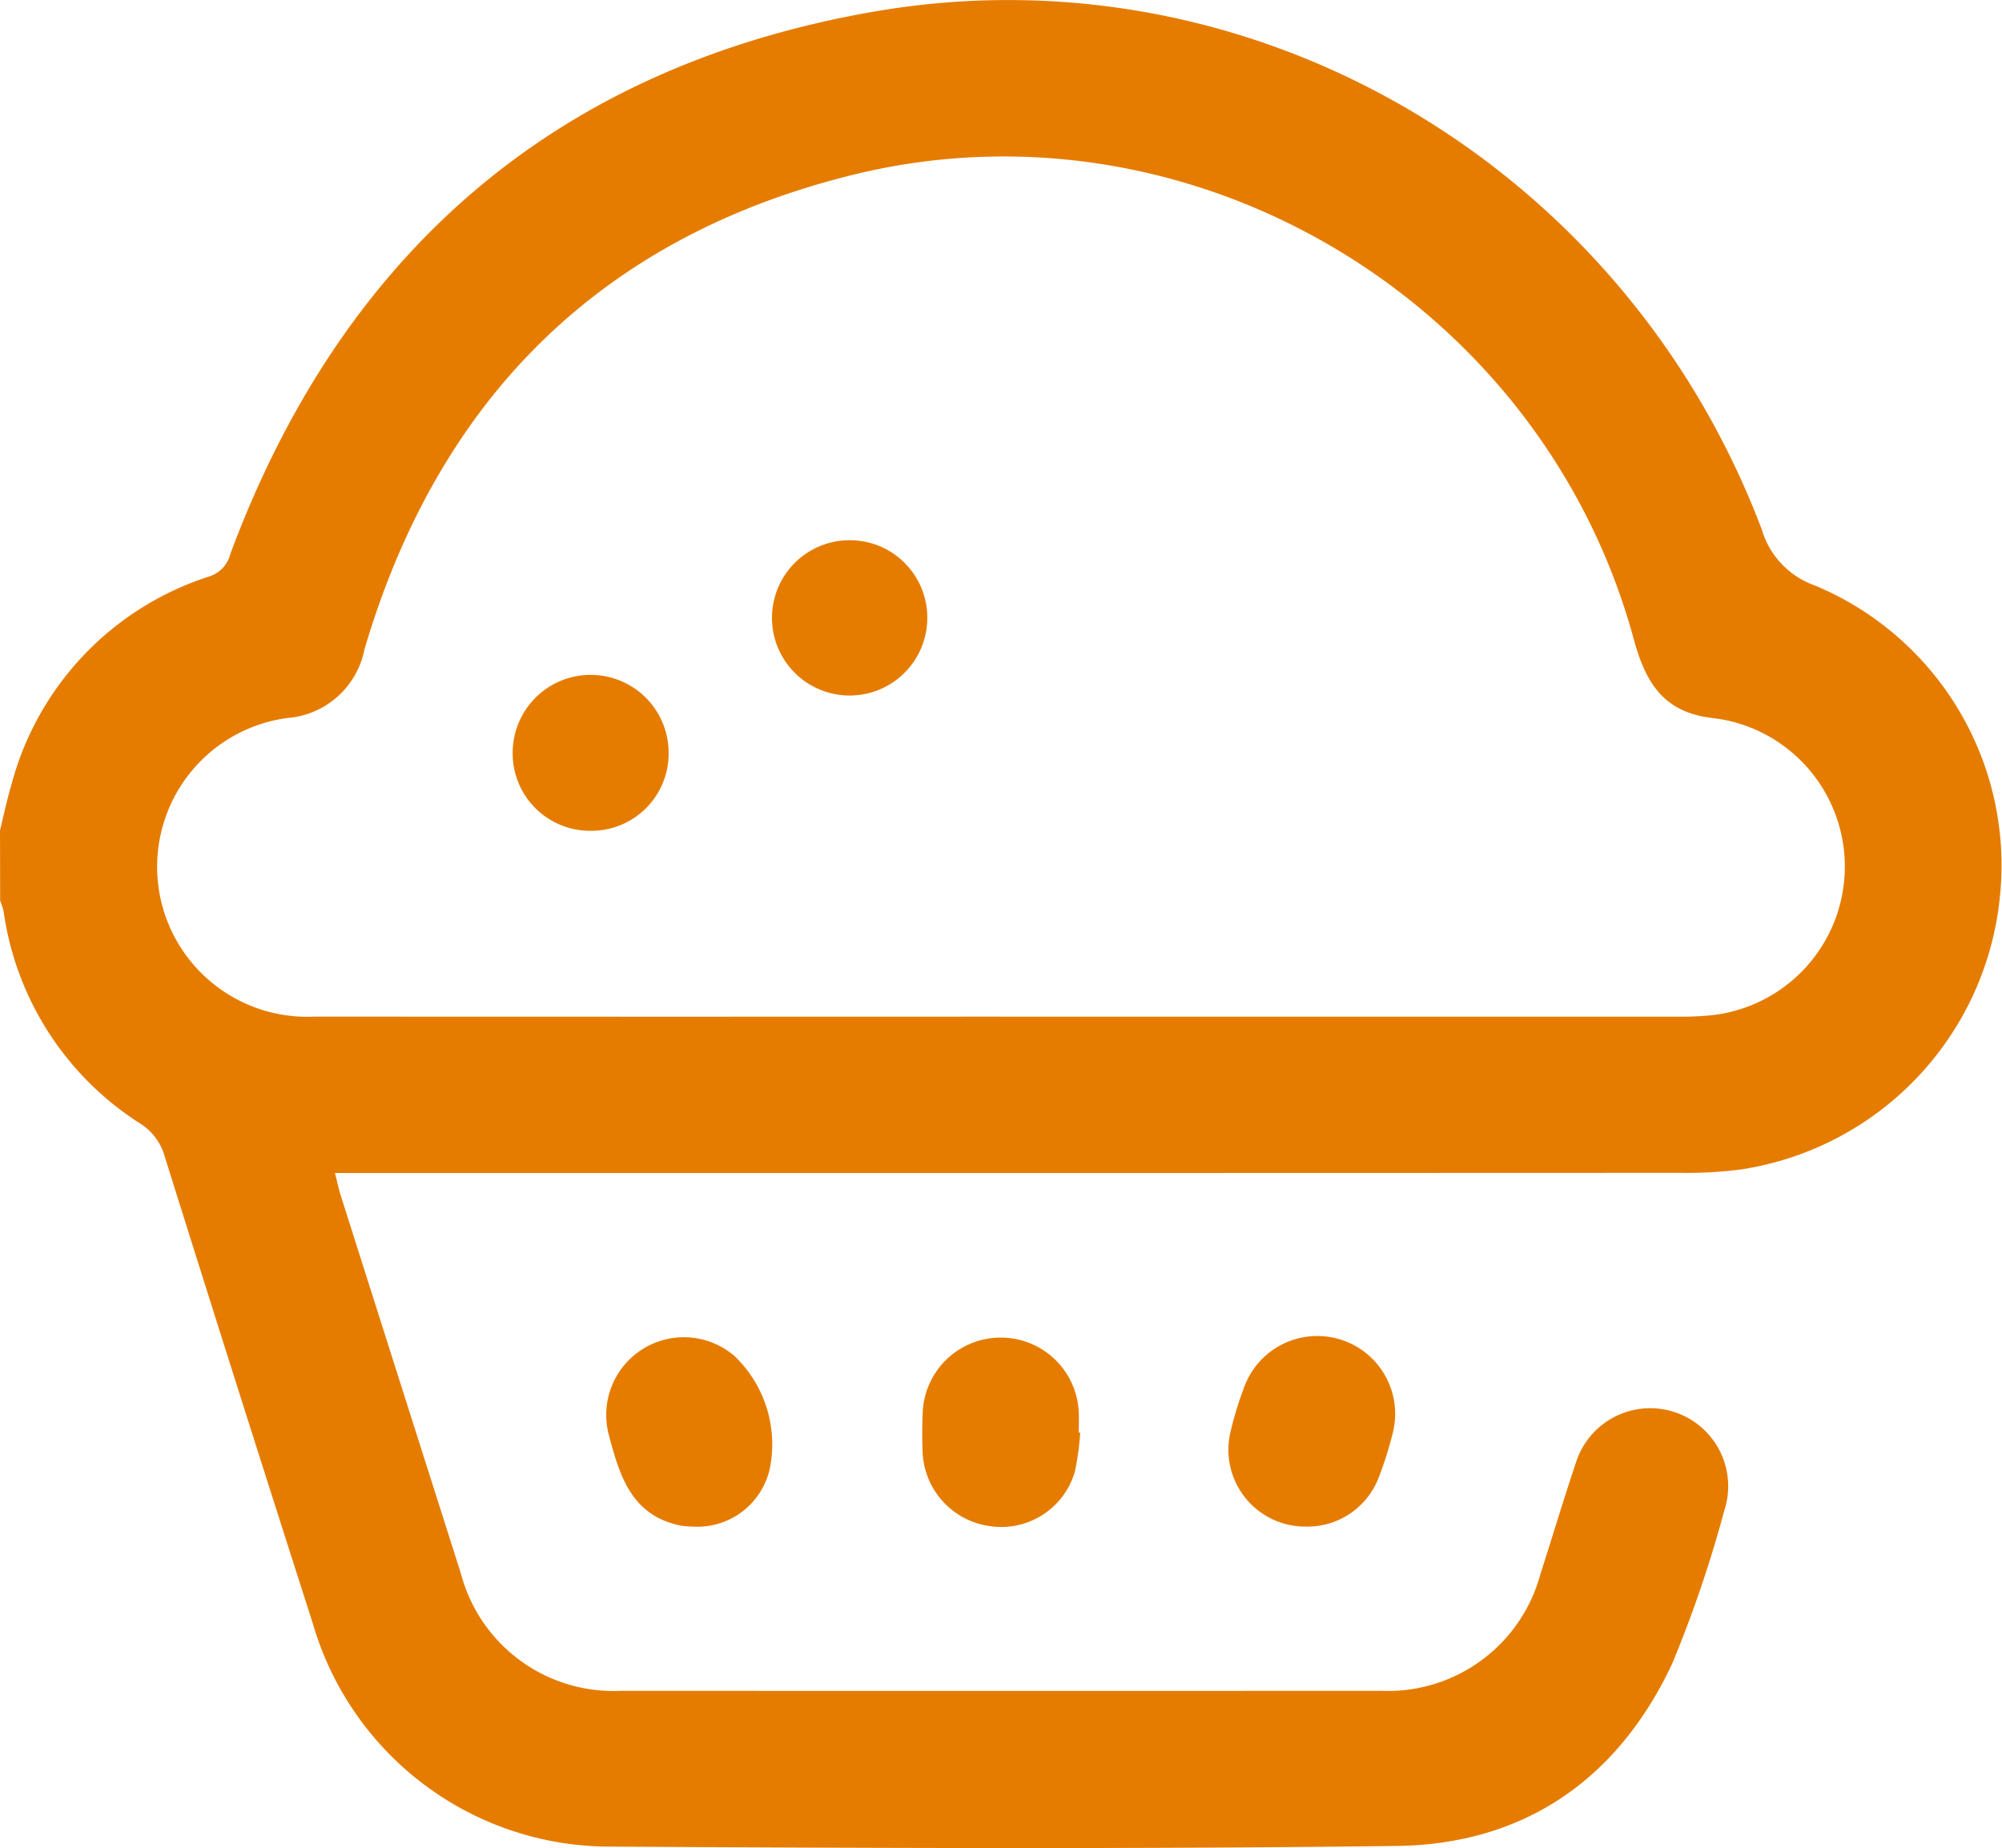 <svg xmlns="http://www.w3.org/2000/svg" width="89.164" height="82.317" viewBox="0 0 89.164 82.317">
  <g id="Group_203" data-name="Group 203" transform="translate(-5092.333 -3830.56)">
    <path id="Path_301" data-name="Path 301" d="M5092.333,3867.546c.165-.668.305-1.343.5-2a13.31,13.31,0,0,1,8.835-9.313,1.409,1.409,0,0,0,.926-1.006c5-13.434,14.521-21.686,28.632-24.144,16.909-2.944,33.447,6.839,39.576,23.074a3.774,3.774,0,0,0,2.366,2.485,13.5,13.5,0,0,1,8.233,13.886,13.648,13.648,0,0,1-11.514,12.121,18.739,18.739,0,0,1-2.691.154q-29.372.012-58.745.006h-1.2c.106.415.168.721.262,1.017q2.667,8.4,5.342,16.806a7.028,7.028,0,0,0,7.136,5.243q16.928.009,33.854,0a7.031,7.031,0,0,0,7.091-5.189c.532-1.654,1.029-3.319,1.581-4.966a3.472,3.472,0,1,1,6.611,2.124,54.585,54.585,0,0,1-2.319,6.817c-2.409,5.146-6.582,8.053-12.274,8.124-11.689.146-23.382.095-35.072.029a13.783,13.783,0,0,1-13.211-9.981q-3.33-10.382-6.591-20.784a2.528,2.528,0,0,0-1.1-1.452,13.415,13.415,0,0,1-6.066-9.432,3.156,3.156,0,0,0-.155-.483Zm44.477,8.3q15.141,0,30.282,0a13.975,13.975,0,0,0,1.476-.064,6.663,6.663,0,0,0,.613-13.148c-.4-.083-.806-.1-1.2-.2-1.806-.433-2.447-1.8-2.894-3.437-4.1-15.025-19.691-24.373-34.776-20.648-11.28,2.786-18.473,10.028-21.749,21.149a3.8,3.8,0,0,1-3.436,3.045,6.684,6.684,0,0,0,1.228,13.3Q5121.583,3875.851,5136.81,3875.844Z" fill="#e57c00"/>
    <path id="Path_302" data-name="Path 302" d="M5123.2,3898.56a3.809,3.809,0,0,1-.529-.041c-2.186-.429-2.731-2.181-3.207-3.989a3.459,3.459,0,0,1,5.57-3.579,5.443,5.443,0,0,1,1.606,4.912A3.3,3.3,0,0,1,5123.2,3898.56Z" fill="#e57c00"/>
    <path id="Path_303" data-name="Path 303" d="M5150.47,3898.559a3.423,3.423,0,0,1-3.338-4.2,15.794,15.794,0,0,1,.606-1.991,3.468,3.468,0,0,1,6.6,2.12,16,16,0,0,1-.606,1.9A3.4,3.4,0,0,1,5150.47,3898.559Z" fill="#e57c00"/>
    <path id="Path_304" data-name="Path 304" d="M5140.442,3894.375a12.064,12.064,0,0,1-.231,1.711,3.411,3.411,0,0,1-3.813,2.45,3.467,3.467,0,0,1-2.972-3.257c-.028-.579-.022-1.16,0-1.74a3.478,3.478,0,0,1,6.953-.042c.012.29,0,.58,0,.87Z" fill="#e57c00"/>
    <path id="Path_305" data-name="Path 305" d="M5118.636,3867.567a3.448,3.448,0,0,1-3.47-3.481,3.473,3.473,0,0,1,6.946.016A3.441,3.441,0,0,1,5118.636,3867.567Z" fill="#e57c00"/>
    <path id="Path_306" data-name="Path 306" d="M5133.632,3858.157a3.459,3.459,0,1,1-3.309-3.531A3.45,3.45,0,0,1,5133.632,3858.157Z" fill="#e57c00"/>
  </g>
</svg>
